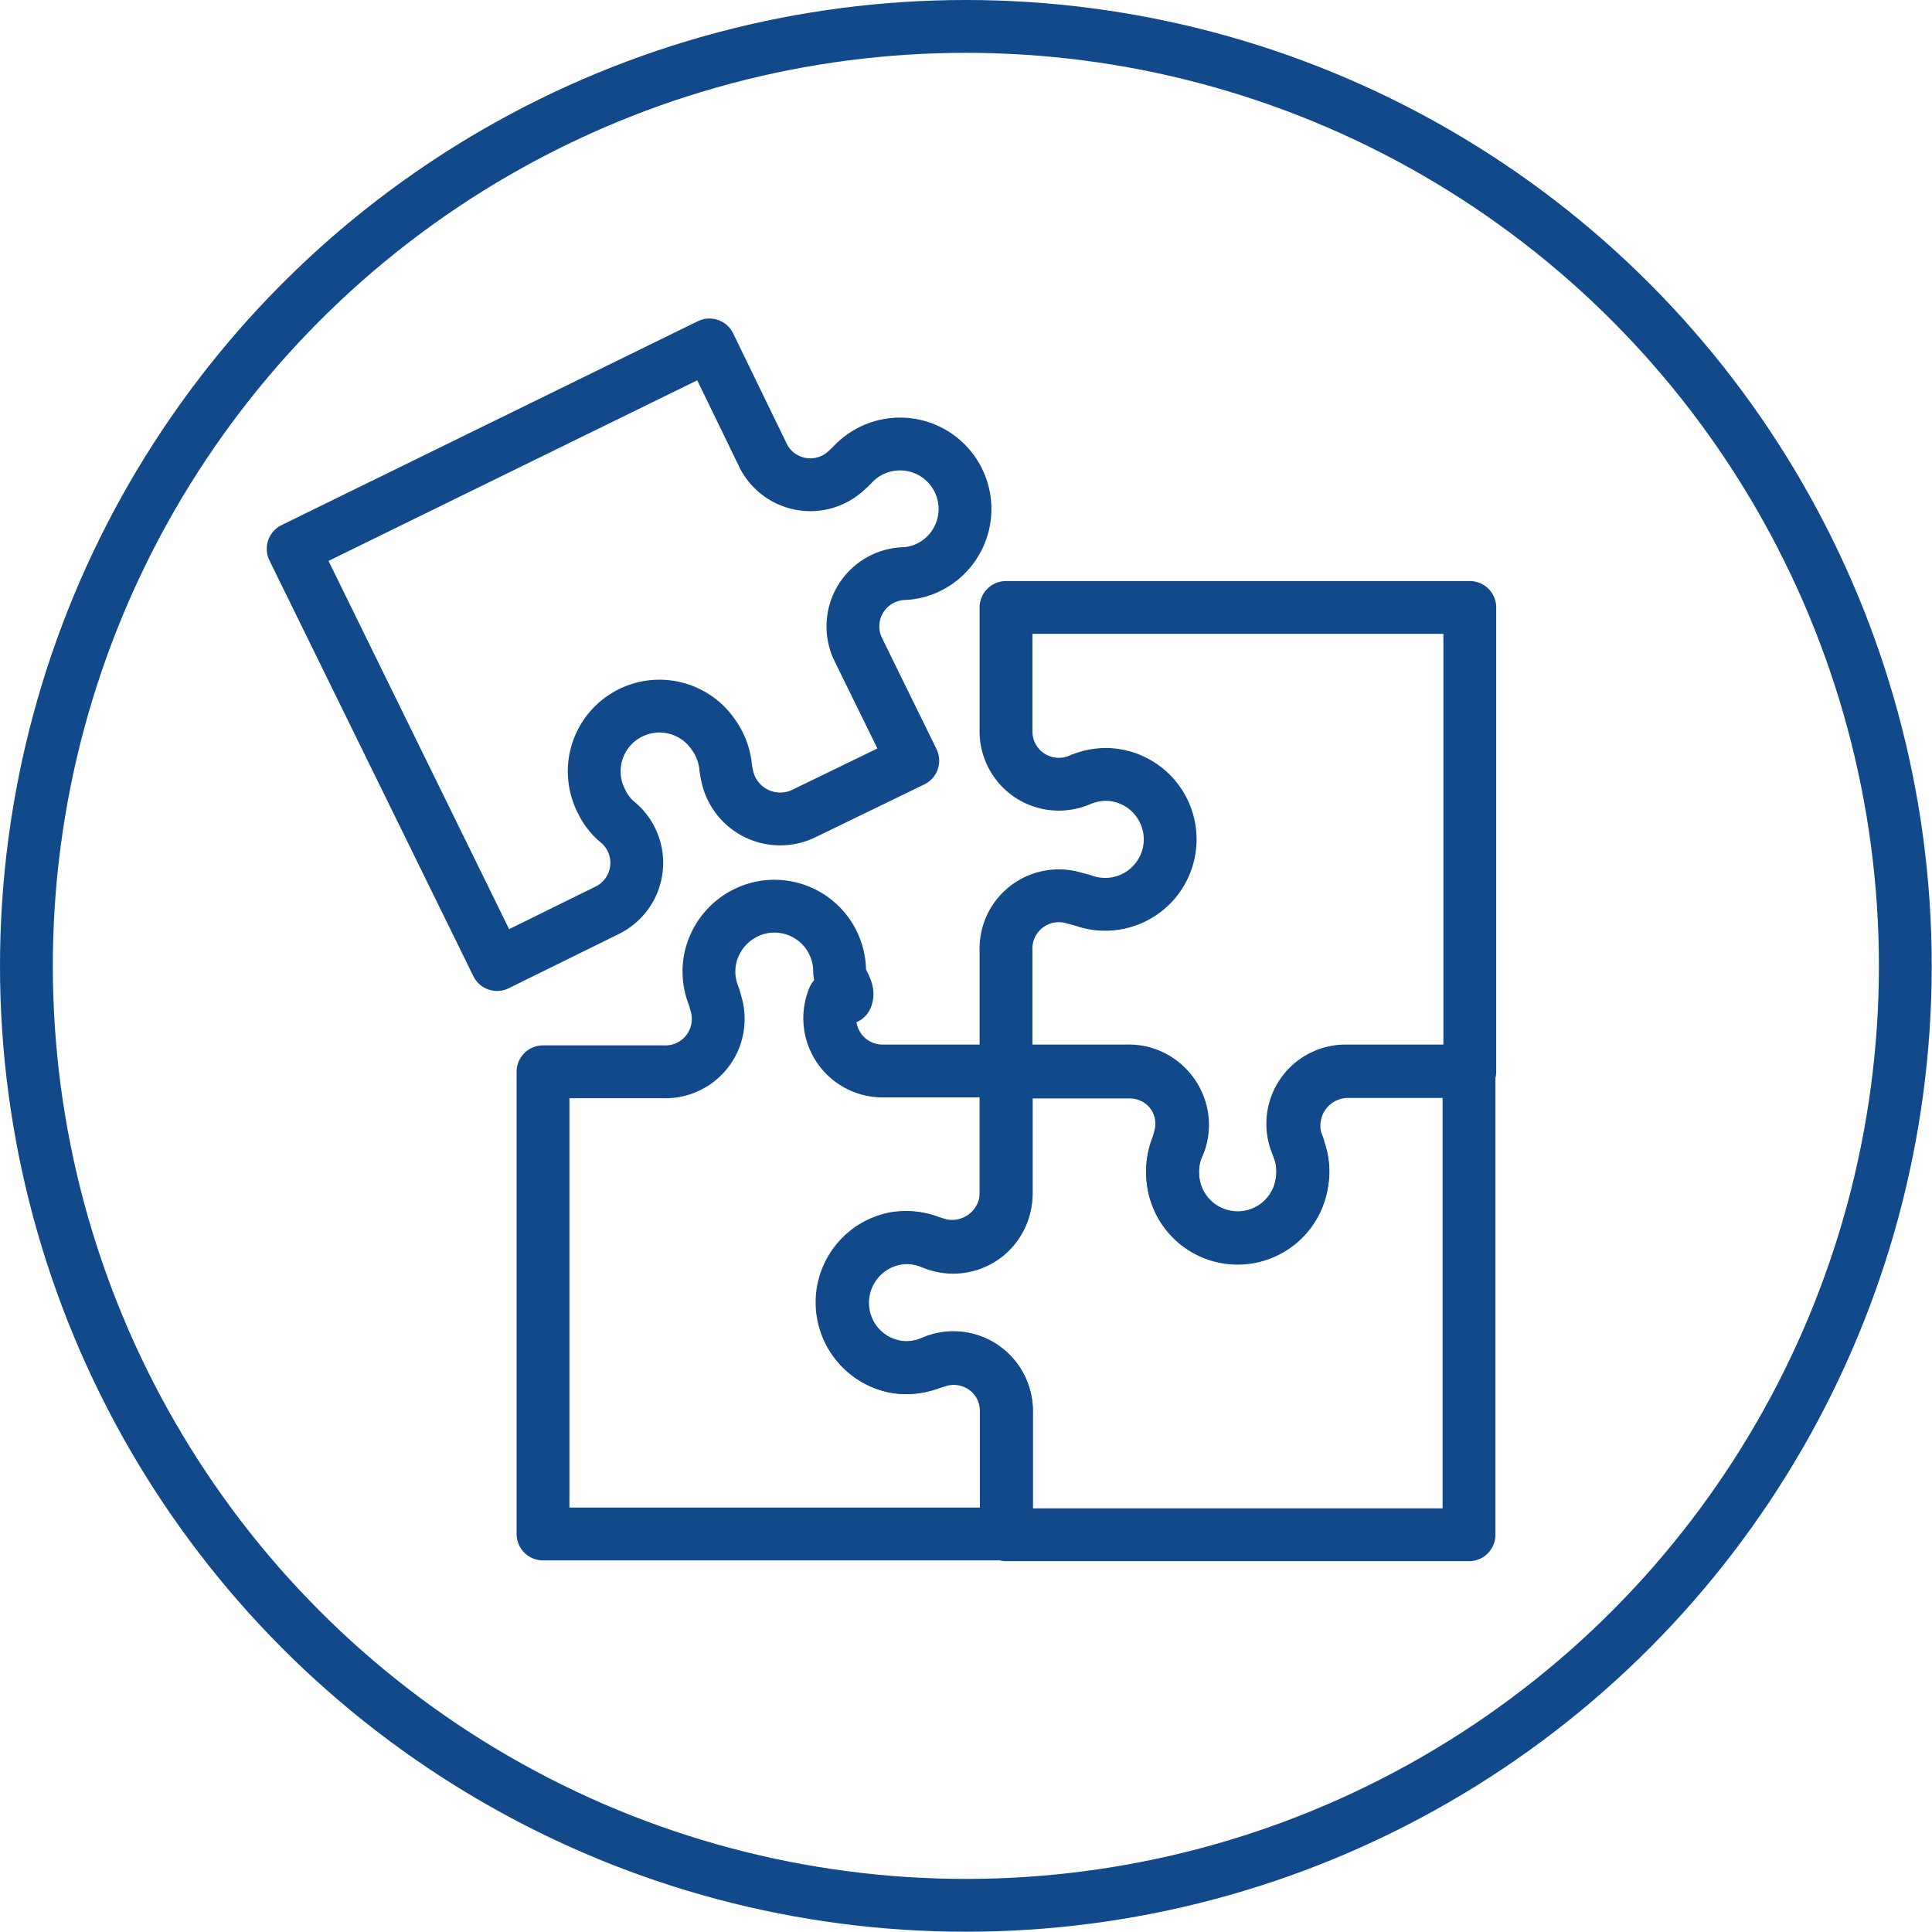 <svg xmlns="http://www.w3.org/2000/svg" viewBox="0 0 73.15 73.15"><defs><style>.cls-1,.cls-2{fill:none;stroke:#12498a;stroke-width:2px;}.cls-1{stroke-linecap:round;stroke-linejoin:round;}.cls-2{stroke-miterlimit:10;}</style></defs><g id="Layer_2" data-name="Layer 2"><g id="Layer_1-2" data-name="Layer 1"><path class="cls-1" d="M38.1,53.39a2,2,0,0,0-2.8-1.82h0a2.52,2.52,0,0,1-1,.21,2.47,2.47,0,0,1-.44-4.89,2.49,2.49,0,0,1,1.31.12l.36.11a2.05,2.05,0,0,0,2.57-2V40.55H33.38a2,2,0,0,1-1.81-2.77l.47,0c.14-.31-.25-.64-.25-1a2.47,2.47,0,0,0-2.91-2.43,2.5,2.5,0,0,0-2,2,2.46,2.46,0,0,0,.12,1.3,3.07,3.07,0,0,1,.11.36,2,2,0,0,1-2,2.57H20.56V58.08H38.1Z"/><path class="cls-1" d="M50.93,40.55a2,2,0,0,0-1.82,2.79h0a2.39,2.39,0,0,1,.21,1,2.46,2.46,0,0,1-4.89.44,2.5,2.5,0,0,1,.12-1.31,2.42,2.42,0,0,0,.11-.35,2,2,0,0,0-2-2.57H38.09v4.72a2,2,0,0,1-2.77,1.8h0a2.52,2.52,0,0,0-1-.21,2.47,2.47,0,0,0-.44,4.89,2.5,2.5,0,0,0,1.31-.12l.35-.11a2,2,0,0,1,2.57,2v4.59H55.62V40.55Z"/><path class="cls-1" d="M38.09,27.71a2,2,0,0,0,2.79,1.82h0a2.59,2.59,0,0,1,1-.21A2.46,2.46,0,1,1,41,34.09L40.66,34a2,2,0,0,0-2.57,2v4.59h4.72a2,2,0,0,1,1.81,2.77v0a2.4,2.4,0,0,0-.22,1,2.46,2.46,0,0,0,4.89.44,2.27,2.27,0,0,0-.12-1.3c0-.11-.07-.23-.11-.36a2.05,2.05,0,0,1,2-2.57h4.59V23H38.09Z"/><path class="cls-1" d="M23,34.46a2,2,0,0,0,.41-3.31h0a2.27,2.27,0,0,1-.63-.8A2.47,2.47,0,0,1,27,27.8,2.51,2.51,0,0,1,27.47,29a3,3,0,0,0,.06.36,2.05,2.05,0,0,0,2.91,1.44l4.12-2-2.08-4.24a2,2,0,0,1,1.7-2.84h0a2.38,2.38,0,0,0,1-.25,2.46,2.46,0,1,0-2.88-3.9,3.49,3.49,0,0,1-.27.26,2,2,0,0,1-3.17-.65l-2-4.12L11.1,20.78l7.72,15.74Z"/><circle class="cls-2" cx="36.57" cy="36.57" r="35.57"/></g></g></svg>